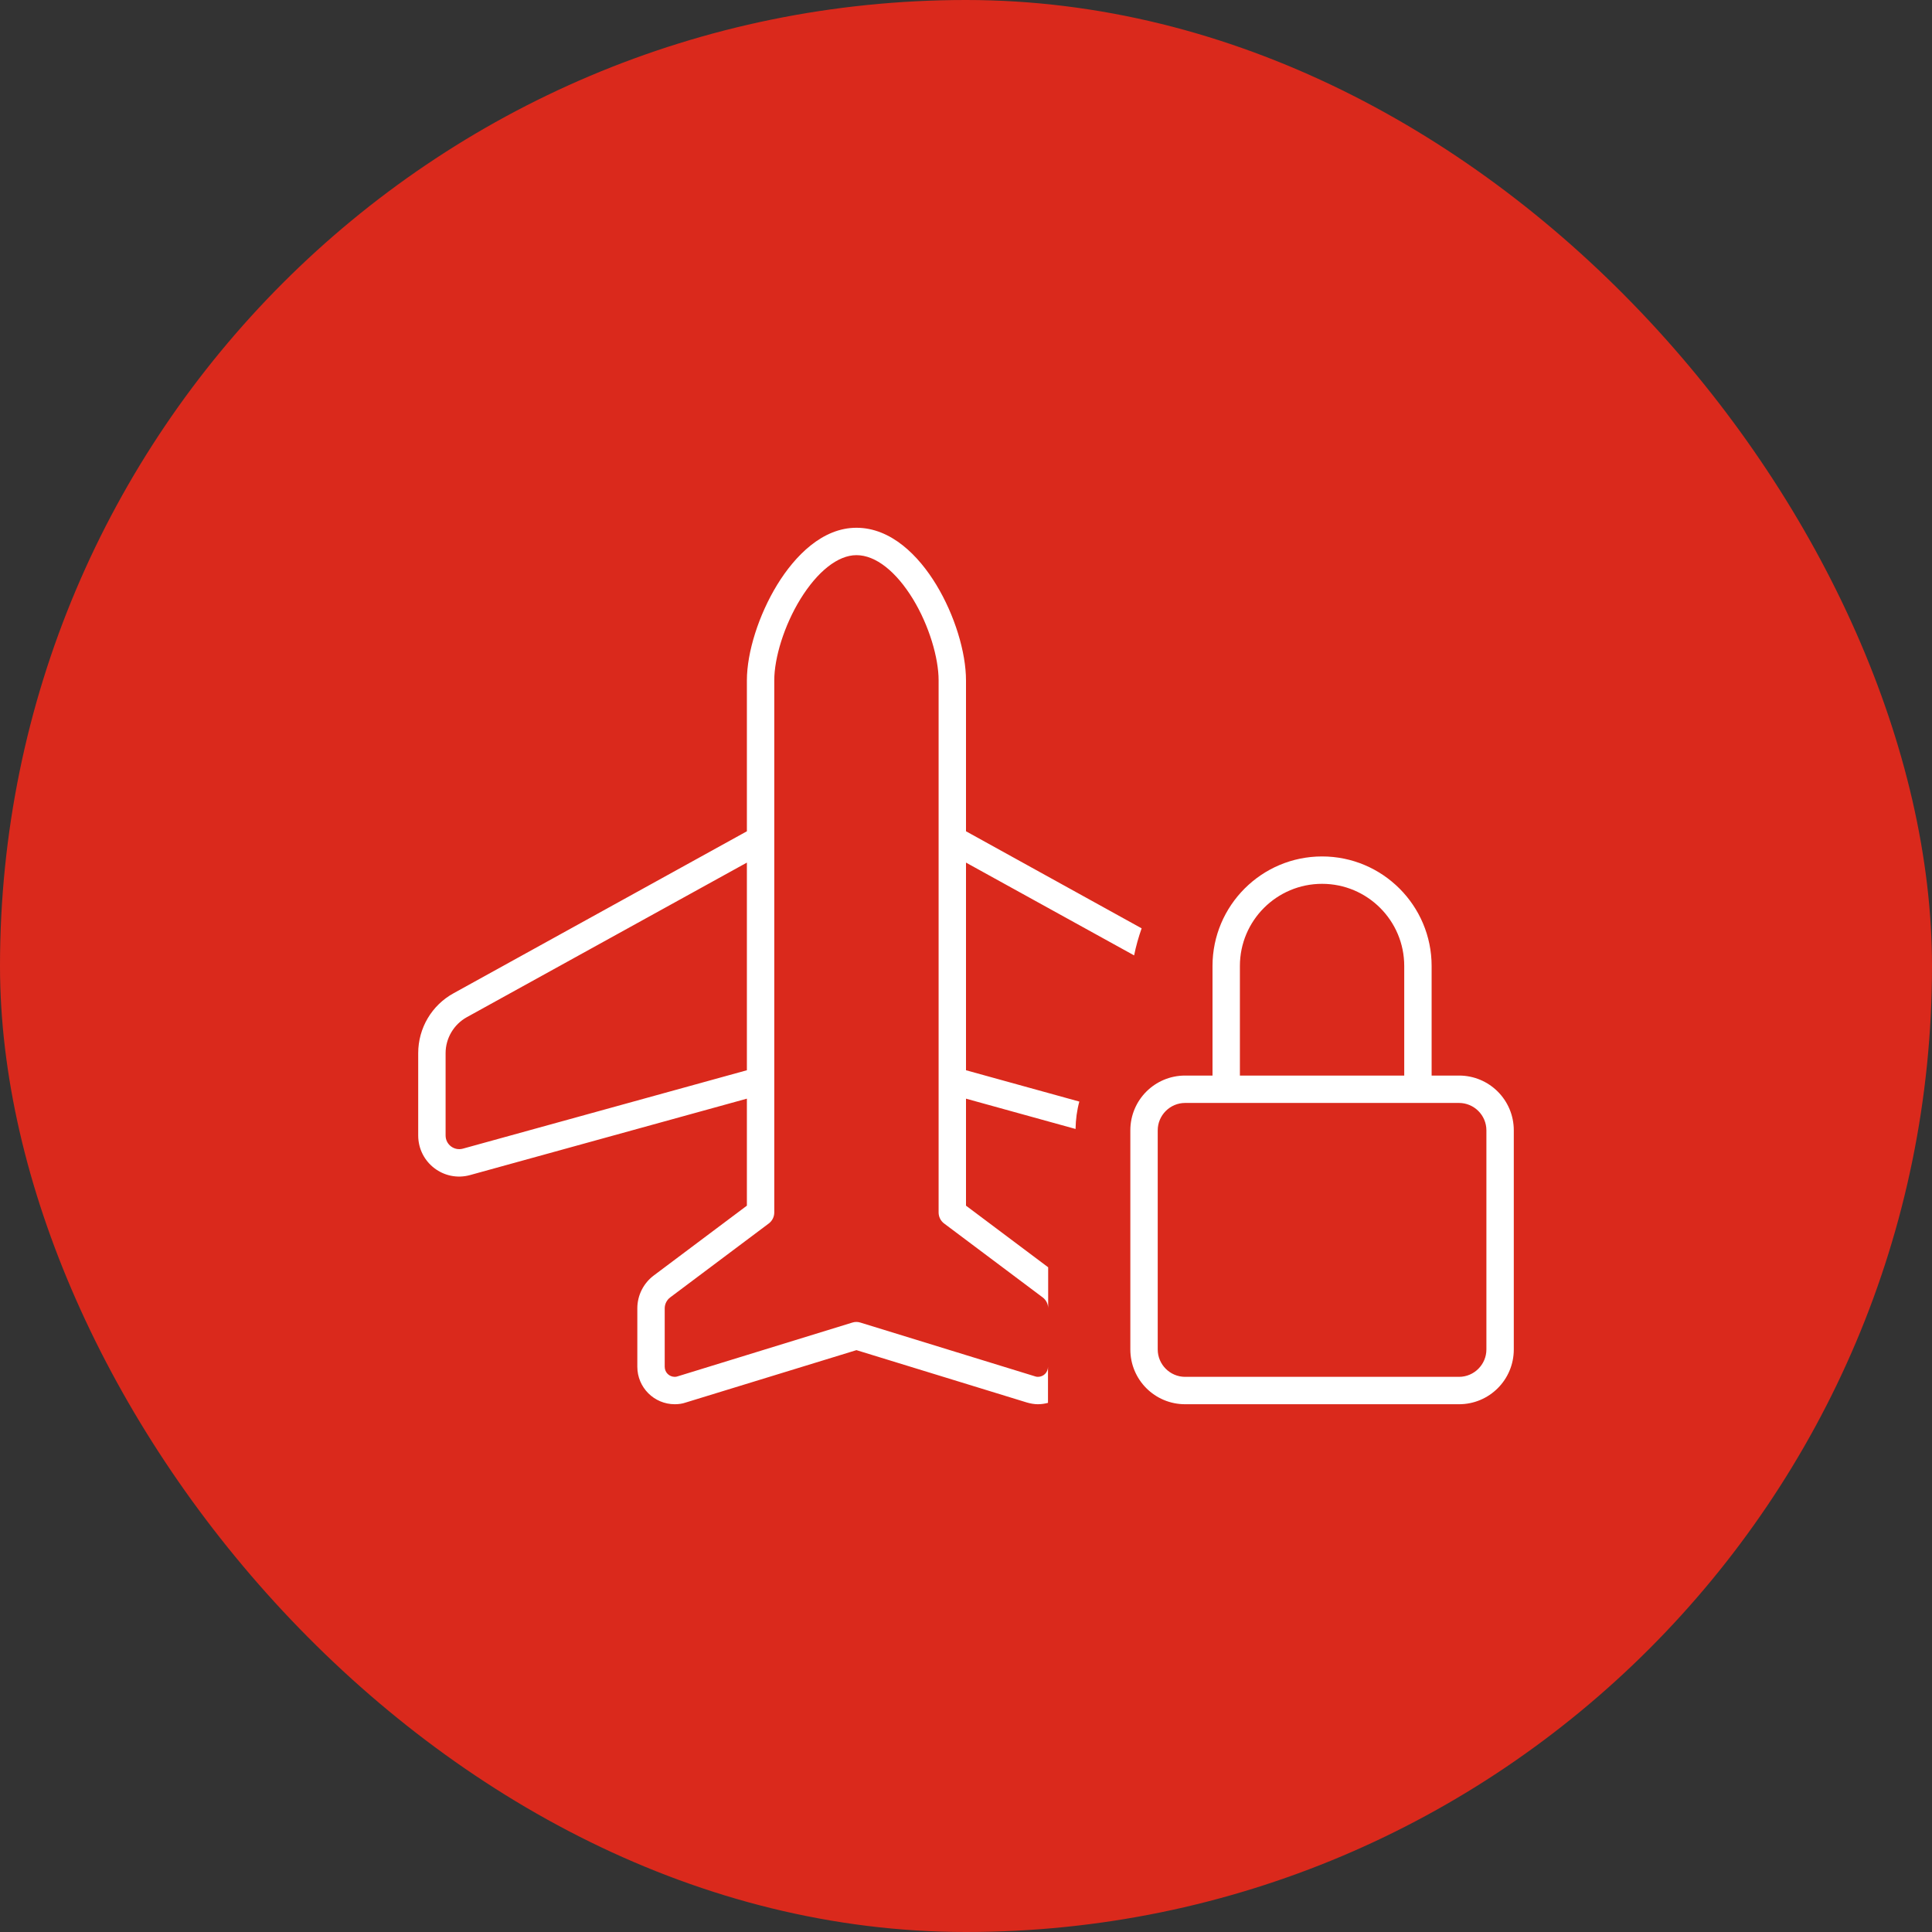 <?xml version="1.0" encoding="UTF-8"?> <svg xmlns="http://www.w3.org/2000/svg" width="164" height="164" viewBox="0 0 164 164" fill="none"><rect x="0" y="0" width="164" height="164" fill="#333333" stroke="none"/><rect width="164" height="164" rx="82" fill="#DA291C"></rect><g clip-path="url(#clip0_579_1717)"><path d="M72.7 44.8C69.823 44.8 67.498 47.154 65.972 49.639C64.417 52.182 63.4 55.349 63.4 57.762V70.375V70.564L38.508 84.31C36.648 85.328 35.5 87.275 35.5 89.396V96.386C35.5 98.696 37.694 100.367 39.917 99.743L63.4 93.261V95.95V102.344L55.495 108.272C54.623 108.926 54.1 109.958 54.1 111.062V116.017C54.1 117.776 55.524 119.2 57.282 119.2C57.602 119.2 57.922 119.156 58.212 119.054L72.7 114.608L87.173 119.054C87.478 119.142 87.798 119.2 88.103 119.2C88.394 119.2 88.684 119.156 88.96 119.084V116.017C88.96 116.497 88.583 116.875 88.103 116.875C88.016 116.875 87.929 116.86 87.856 116.831L73.034 112.268C72.816 112.196 72.569 112.196 72.351 112.268L57.529 116.831C57.442 116.86 57.37 116.875 57.282 116.875C56.803 116.875 56.425 116.497 56.425 116.017V111.062C56.425 110.699 56.599 110.35 56.89 110.132L65.26 103.855C65.551 103.637 65.725 103.288 65.725 102.925V95.95V91.736V71.247V70.36V57.747C65.725 55.858 66.553 53.112 67.948 50.845C69.387 48.52 71.116 47.125 72.7 47.125C74.342 47.125 76.071 48.52 77.495 50.845C78.876 53.112 79.675 55.858 79.675 57.747V70.36V71.247V91.736V95.95V102.925C79.675 103.288 79.849 103.637 80.14 103.855L88.51 110.132C88.801 110.35 88.975 110.699 88.975 111.062V107.575L82 102.344V95.95V93.261L91.3 95.834C91.314 95.034 91.416 94.25 91.62 93.509L82 90.849V73.223L96.27 81.099C96.43 80.314 96.647 79.544 96.909 78.803L82 70.564V70.375V57.762C82 55.349 81.026 52.196 79.486 49.653C77.975 47.154 75.635 44.8 72.7 44.8ZM39.627 86.345L63.4 73.223V90.849L39.293 97.505C38.552 97.708 37.825 97.156 37.825 96.386V89.396C37.825 88.132 38.523 86.955 39.627 86.345ZM112.225 75.025C116.076 75.025 119.2 78.149 119.2 82V91.3H105.25V82C105.25 78.149 108.374 75.025 112.225 75.025ZM102.925 82V91.3H100.6C98.028 91.3 95.95 93.378 95.95 95.95V114.55C95.95 117.122 98.028 119.2 100.6 119.2H123.85C126.422 119.2 128.5 117.122 128.5 114.55V95.95C128.5 93.378 126.422 91.3 123.85 91.3H121.525V82C121.525 76.87 117.355 72.7 112.225 72.7C107.095 72.7 102.925 76.87 102.925 82ZM100.6 93.625H102.925H105.25H119.2H121.525H123.85C125.129 93.625 126.175 94.671 126.175 95.95V114.55C126.175 115.829 125.129 116.875 123.85 116.875H100.6C99.321 116.875 98.275 115.829 98.275 114.55V95.95C98.275 94.671 99.321 93.625 100.6 93.625Z" fill="white"></path></g><defs><clipPath id="clip0_579_1717"><rect width="93" height="74.4" fill="white" transform="translate(35.5 44.8)"></rect></clipPath></defs></svg> 